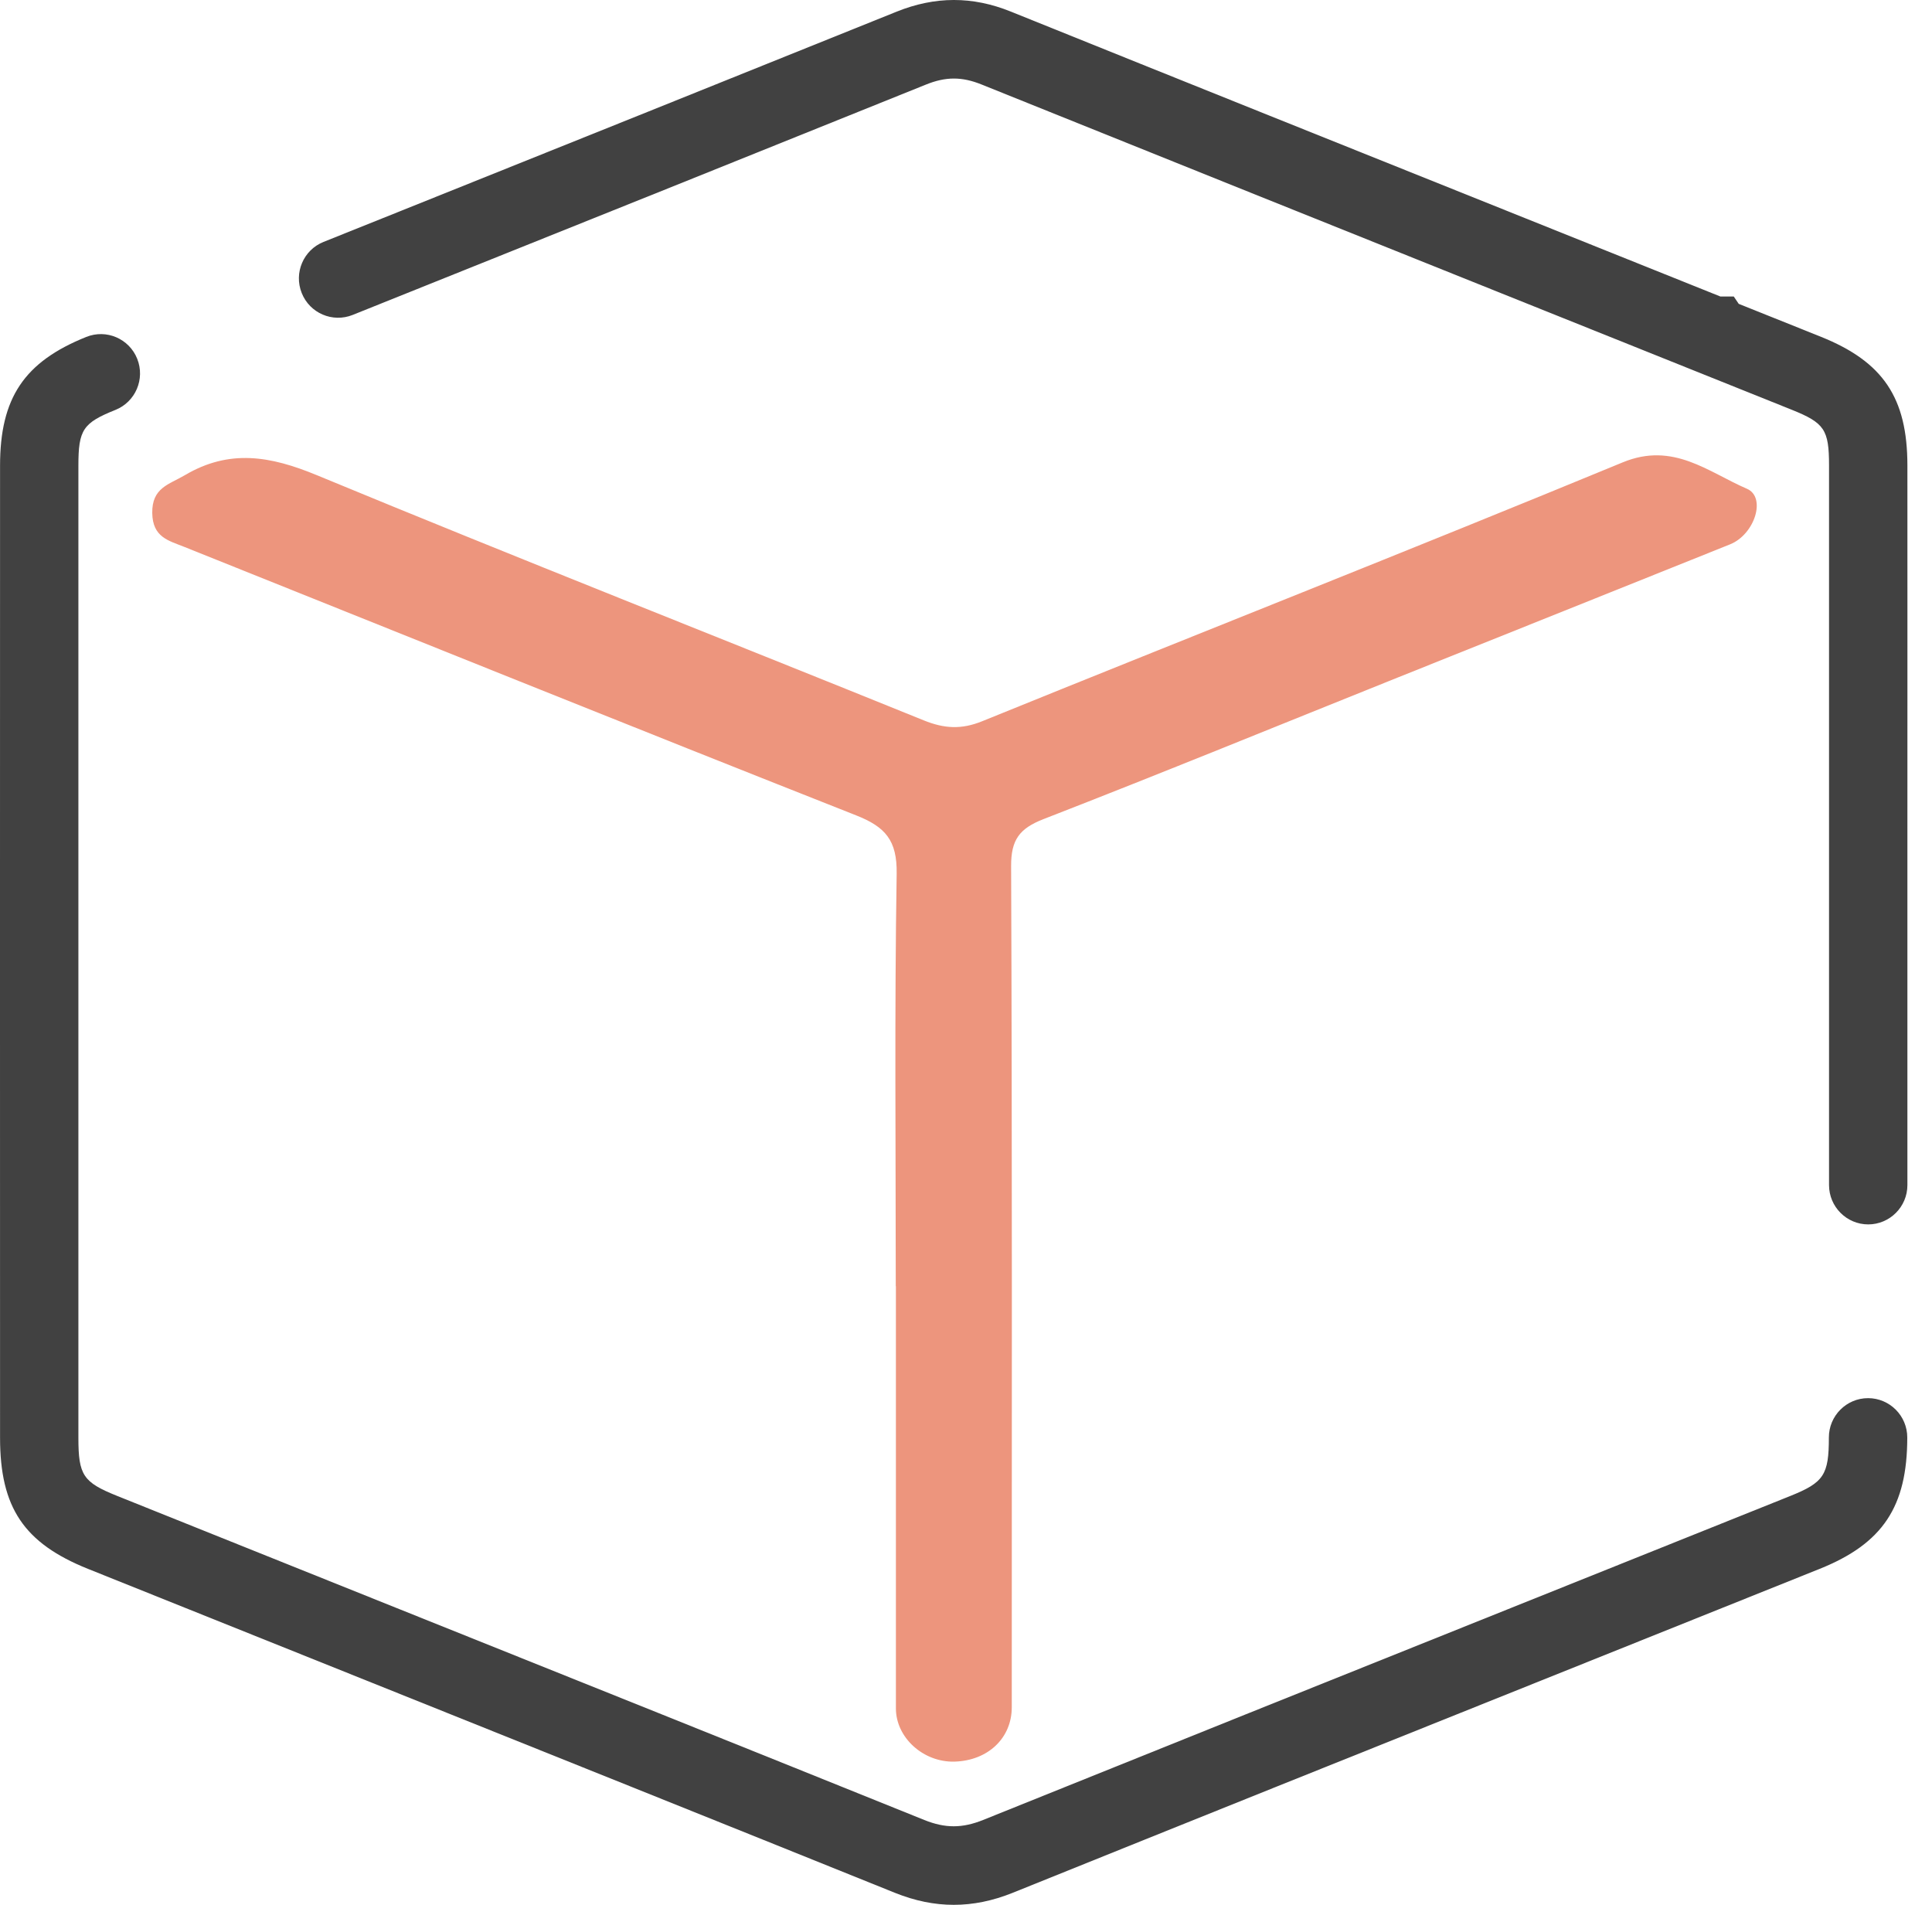 <svg width="71" height="70" viewBox="0 0 71 70" fill="none" xmlns="http://www.w3.org/2000/svg">
<path d="M32.919 47.263C32.919 42.212 32.871 37.16 32.952 32.111C32.972 30.883 32.539 30.387 31.461 29.963C23.221 26.71 15.007 23.395 6.782 20.101C6.193 19.865 5.61 19.747 5.595 18.854C5.581 17.922 6.208 17.807 6.794 17.462C8.432 16.494 9.937 16.757 11.638 17.46C19.049 20.527 26.514 23.46 33.947 26.472C34.698 26.776 35.33 26.817 36.103 26.501C43.942 23.318 51.817 20.219 59.637 16.99C61.493 16.225 62.776 17.349 64.198 17.961C64.918 18.271 64.488 19.637 63.581 20.003C59.507 21.642 55.429 23.267 51.356 24.902C47.021 26.641 42.701 28.41 38.349 30.101C37.465 30.445 37.153 30.859 37.158 31.832C37.199 42.135 37.182 52.438 37.182 62.741C37.182 63.872 36.307 64.701 35.08 64.737C33.937 64.77 32.924 63.858 32.924 62.782C32.924 57.61 32.924 52.438 32.924 47.268L32.919 47.263Z" fill="#ED957D"/>
<path d="M68.657 44.995C67.862 44.995 67.216 44.347 67.216 43.55V35.025V30.416C67.216 25.979 67.216 21.541 67.216 17.103C67.216 15.789 67.048 15.541 65.848 15.059L55.019 10.716C48.808 8.223 42.386 5.65 36.072 3.105C35.349 2.813 34.756 2.813 34.026 3.109C27.962 5.556 21.792 8.031 15.824 10.424L12.961 11.573C12.221 11.869 11.383 11.51 11.088 10.768C10.792 10.027 11.15 9.187 11.89 8.89L14.753 7.742C20.718 5.349 26.888 2.873 32.95 0.429C34.364 -0.141 35.738 -0.144 37.145 0.425C43.455 2.97 49.877 5.544 56.087 8.033L63.223 10.896H63.715L63.897 11.166L66.919 12.377C69.203 13.294 70.094 14.619 70.096 17.101C70.099 21.538 70.096 25.979 70.096 30.416V35.025V43.55C70.096 44.347 69.45 44.995 68.655 44.995H68.657Z" fill="#414141"/>
<path d="M35.051 70C34.336 70 33.623 69.853 32.897 69.562C26.49 66.978 19.971 64.366 13.665 61.837C10.187 60.443 6.71 59.049 3.232 57.653C0.878 56.707 0.002 55.401 0.002 52.837C-0.001 40.928 -0.001 29.02 0.002 17.111C0.002 14.623 0.89 13.297 3.17 12.382C3.909 12.085 4.747 12.444 5.043 13.186C5.338 13.928 4.98 14.768 4.241 15.064C3.047 15.543 2.881 15.793 2.881 17.113C2.879 29.022 2.881 40.928 2.881 52.837C2.881 54.212 3.054 54.47 4.301 54.971C7.776 56.367 11.254 57.761 14.731 59.155C21.038 61.683 27.558 64.296 33.968 66.882C34.734 67.19 35.361 67.19 36.127 66.882C42.602 64.272 49.192 61.63 55.564 59.076C58.977 57.708 62.389 56.341 65.802 54.971C67.025 54.479 67.21 54.198 67.21 52.825C67.21 52.028 67.856 51.38 68.65 51.38C69.445 51.38 70.091 52.028 70.091 52.825C70.091 55.37 69.189 56.723 66.873 57.653C63.461 59.023 60.048 60.391 56.635 61.758C50.264 64.31 43.678 66.952 37.206 69.562C36.48 69.853 35.765 70 35.049 70H35.051Z" fill="#414141"/>
</svg>
